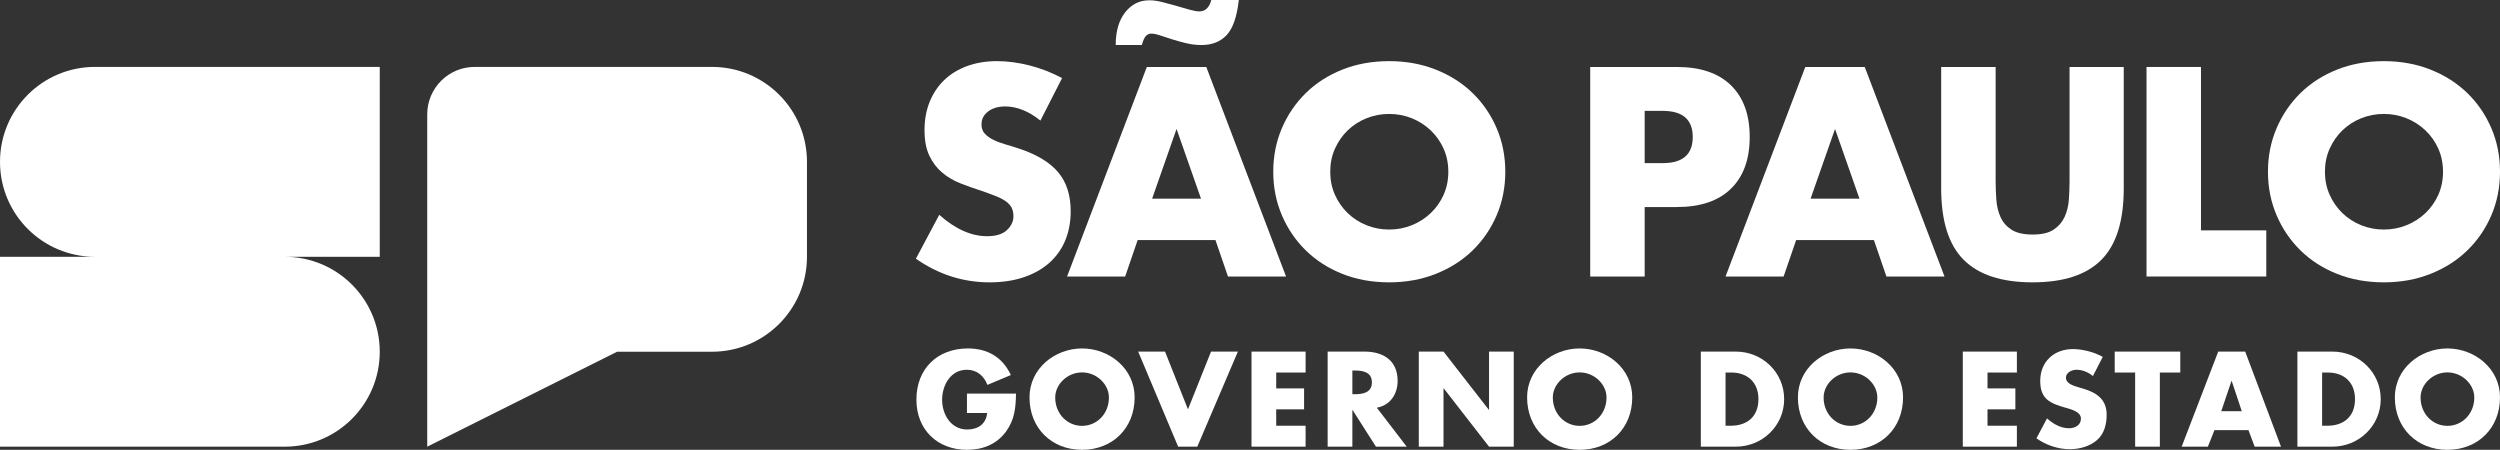 <?xml version="1.0" encoding="UTF-8"?>
<svg xmlns="http://www.w3.org/2000/svg" xmlns:xlink="http://www.w3.org/1999/xlink" width="1491.35pt" height="268.33pt" viewBox="0 0 1491.35 268.33" version="1.1">
<rect x="0" y="0" width="1491.35" height="268.33" fill="#333333" stroke="none"/>
<defs>
<clipPath id="clip1">
  <path d="M 1352 36 L 1491.352 36 L 1491.352 169 L 1352 169 Z M 1352 36 "/>
</clipPath>
<clipPath id="clip2">
  <path d="M 546 207 L 607 207 L 607 268.328 L 546 268.328 Z M 546 207 "/>
</clipPath>
<clipPath id="clip3">
  <path d="M 614 207 L 677 207 L 677 268.328 L 614 268.328 Z M 614 207 "/>
</clipPath>
<clipPath id="clip4">
  <path d="M 910 207 L 974 207 L 974 268.328 L 910 268.328 Z M 910 207 "/>
</clipPath>
<clipPath id="clip5">
  <path d="M 1072 207 L 1136 207 L 1136 268.328 L 1072 268.328 Z M 1072 207 "/>
</clipPath>
<clipPath id="clip6">
  <path d="M 1428 207 L 1491.352 207 L 1491.352 268.328 L 1428 268.328 Z M 1428 207 "/>
</clipPath>
</defs>
<g id="surface1">
<path style=" stroke:none;fill-rule:nonzero;fill:rgb(100%,100%,100%);fill-opacity:1;" d="M 620.641 71.949 C 617.102 69.074 613.566 66.949 610.031 65.566 C 606.492 64.184 603.066 63.492 599.754 63.492 C 595.551 63.492 592.125 64.488 589.477 66.477 C 586.824 68.469 585.496 71.066 585.496 74.27 C 585.496 76.48 586.16 78.305 587.484 79.738 C 588.812 81.18 590.551 82.422 592.707 83.469 C 594.863 84.52 597.289 85.434 600 86.203 C 602.707 86.977 605.387 87.809 608.039 88.691 C 618.648 92.23 626.41 96.953 631.332 102.863 C 636.246 108.777 638.707 116.484 638.707 125.988 C 638.707 132.398 637.629 138.199 635.477 143.395 C 633.32 148.59 630.172 153.035 626.027 156.738 C 621.883 160.441 616.797 163.316 610.777 165.359 C 604.75 167.402 597.93 168.426 590.305 168.426 C 574.496 168.426 559.855 163.73 546.375 154.336 L 560.301 128.145 C 565.16 132.453 569.969 135.66 574.723 137.758 C 579.473 139.859 584.172 140.91 588.812 140.91 C 594.117 140.91 598.066 139.695 600.664 137.262 C 603.258 134.832 604.559 132.066 604.559 128.973 C 604.559 127.094 604.227 125.465 603.566 124.082 C 602.902 122.703 601.797 121.43 600.25 120.27 C 598.699 119.109 596.688 118.031 594.199 117.035 C 591.711 116.043 588.699 114.938 585.164 113.723 C 580.965 112.395 576.848 110.934 572.816 109.328 C 568.781 107.727 565.191 105.602 562.039 102.949 C 558.891 100.297 556.348 96.953 554.414 92.918 C 552.48 88.887 551.516 83.773 551.516 77.586 C 551.516 71.395 552.535 65.789 554.578 60.758 C 556.621 55.73 559.496 51.422 563.199 47.828 C 566.902 44.238 571.434 41.449 576.793 39.461 C 582.152 37.469 588.148 36.473 594.777 36.473 C 600.969 36.473 607.434 37.332 614.176 39.043 C 620.914 40.758 627.379 43.27 633.57 46.586 "/>
<path style=" stroke:none;fill-rule:nonzero;fill:rgb(100%,100%,100%);fill-opacity:1;" d="M 716.453 118.531 L 701.863 76.922 L 687.277 118.531 Z M 665.562 26.859 C 665.562 18.684 667.438 12.188 671.195 7.383 C 674.953 2.574 679.762 0.172 685.617 0.172 C 687.938 0.172 690.535 0.531 693.41 1.25 C 696.281 1.969 699.129 2.742 701.945 3.57 C 704.766 4.398 707.359 5.145 709.738 5.809 C 712.113 6.469 714.02 6.801 715.457 6.801 C 718.992 6.801 721.367 4.535 722.586 0.008 L 738.996 0.008 C 737.891 9.949 735.488 16.914 731.785 20.891 C 728.082 24.871 723.082 26.859 716.781 26.859 C 713.688 26.859 710.648 26.504 707.664 25.781 C 704.684 25.066 701.863 24.289 699.211 23.461 C 696.559 22.633 694.184 21.859 692.086 21.141 C 689.984 20.426 688.215 20.062 686.777 20.062 C 685.562 20.062 684.516 20.508 683.629 21.391 C 682.742 22.273 681.914 24.098 681.145 26.859 Z M 725.07 143.227 L 678.656 143.227 L 671.195 164.945 L 636.551 164.945 L 684.129 39.957 L 719.602 39.957 L 767.176 164.945 L 732.531 164.945 "/>
<path style=" stroke:none;fill-rule:nonzero;fill:rgb(100%,100%,100%);fill-opacity:1;" d="M 793.535 102.449 C 793.535 107.422 794.469 112.012 796.352 116.211 C 798.23 120.41 800.77 124.059 803.977 127.148 C 807.18 130.242 810.91 132.648 815.164 134.359 C 819.422 136.074 823.922 136.93 828.676 136.93 C 833.426 136.93 837.93 136.074 842.188 134.359 C 846.438 132.648 850.195 130.242 853.461 127.148 C 856.719 124.059 859.285 120.41 861.168 116.211 C 863.047 112.012 863.984 107.422 863.984 102.449 C 863.984 97.477 863.047 92.891 861.168 88.691 C 859.285 84.492 856.719 80.848 853.461 77.75 C 850.195 74.656 846.438 72.254 842.188 70.539 C 837.93 68.828 833.426 67.973 828.676 67.973 C 823.922 67.973 819.422 68.828 815.164 70.539 C 810.91 72.254 807.18 74.656 803.977 77.75 C 800.77 80.848 798.23 84.492 796.352 88.691 C 794.469 92.891 793.535 97.477 793.535 102.449 M 759.551 102.449 C 759.551 93.168 761.262 84.52 764.688 76.508 C 768.113 68.496 772.867 61.504 778.945 55.535 C 785.023 49.57 792.289 44.902 800.746 41.531 C 809.199 38.16 818.508 36.473 828.676 36.473 C 838.73 36.473 848.016 38.16 856.523 41.531 C 865.035 44.902 872.355 49.57 878.488 55.535 C 884.621 61.504 889.402 68.496 892.828 76.508 C 896.254 84.52 897.969 93.168 897.969 102.449 C 897.969 111.73 896.254 120.383 892.828 128.391 C 889.402 136.406 884.621 143.395 878.488 149.363 C 872.355 155.328 865.035 160 856.523 163.367 C 848.016 166.738 838.73 168.426 828.676 168.426 C 818.508 168.426 809.199 166.738 800.746 163.367 C 792.289 160 785.023 155.328 778.945 149.363 C 772.867 143.395 768.113 136.406 764.688 128.391 C 761.262 120.383 759.551 111.73 759.551 102.449 "/>
<path style=" stroke:none;fill-rule:nonzero;fill:rgb(100%,100%,100%);fill-opacity:1;" d="M 981.113 97.312 L 991.891 97.312 C 1003.82 97.312 1009.789 92.117 1009.789 81.73 C 1009.789 71.344 1003.82 66.148 991.891 66.148 L 981.113 66.148 Z M 981.113 164.945 L 948.625 164.945 L 948.625 39.957 L 1000.34 39.957 C 1014.379 39.957 1025.129 43.602 1032.59 50.895 C 1040.051 58.191 1043.77 68.469 1043.77 81.73 C 1043.77 94.992 1040.051 105.27 1032.59 112.562 C 1025.129 119.855 1014.379 123.504 1000.34 123.504 L 981.113 123.504 "/>
<path style=" stroke:none;fill-rule:nonzero;fill:rgb(100%,100%,100%);fill-opacity:1;" d="M 1109.25 118.531 L 1094.672 76.922 L 1080.078 118.531 Z M 1117.871 143.227 L 1071.461 143.227 L 1064 164.945 L 1029.352 164.945 L 1076.93 39.957 L 1112.398 39.957 L 1159.98 164.945 L 1125.328 164.945 "/>
<path style=" stroke:none;fill-rule:nonzero;fill:rgb(100%,100%,100%);fill-opacity:1;" d="M 1190.48 39.953 L 1190.48 107.922 C 1190.48 111.566 1190.621 115.297 1190.891 119.109 C 1191.172 122.922 1192 126.379 1193.379 129.469 C 1194.762 132.566 1196.941 135.078 1199.93 137.016 C 1202.91 138.949 1207.109 139.914 1212.531 139.914 C 1217.941 139.914 1222.109 138.949 1225.039 137.016 C 1227.969 135.078 1230.148 132.566 1231.59 129.469 C 1233.02 126.379 1233.879 122.922 1234.16 119.109 C 1234.43 115.297 1234.57 111.566 1234.57 107.922 L 1234.57 39.953 L 1266.898 39.953 L 1266.898 112.395 C 1266.898 131.848 1262.449 146.047 1253.551 154.996 C 1244.66 163.949 1230.98 168.426 1212.531 168.426 C 1194.07 168.426 1180.371 163.949 1171.422 154.996 C 1162.461 146.047 1157.988 131.848 1157.988 112.395 L 1157.988 39.953 "/>
<path style=" stroke:none;fill-rule:nonzero;fill:rgb(100%,100%,100%);fill-opacity:1;" d="M 1312.98 39.953 L 1312.98 137.426 L 1351.93 137.426 L 1351.93 164.945 L 1280.488 164.945 L 1280.488 39.953 "/>
<g clip-path="url(#clip1)" clip-rule="nonzero">
<path style=" stroke:none;fill-rule:nonzero;fill:rgb(100%,100%,100%);fill-opacity:1;" d="M 1386.91 102.449 C 1386.91 107.422 1387.852 112.012 1389.73 116.211 C 1391.609 120.41 1394.148 124.059 1397.359 127.148 C 1400.559 130.242 1404.289 132.648 1408.539 134.359 C 1412.801 136.074 1417.301 136.93 1422.059 136.93 C 1426.809 136.93 1431.309 136.074 1435.559 134.359 C 1439.82 132.648 1443.578 130.242 1446.84 127.148 C 1450.102 124.059 1452.672 120.41 1454.551 116.211 C 1456.422 112.012 1457.359 107.422 1457.359 102.449 C 1457.359 97.477 1456.422 92.891 1454.551 88.691 C 1452.672 84.492 1450.102 80.848 1446.84 77.75 C 1443.578 74.656 1439.82 72.254 1435.559 70.539 C 1431.309 68.828 1426.809 67.973 1422.059 67.973 C 1417.301 67.973 1412.801 68.828 1408.539 70.539 C 1404.289 72.254 1400.559 74.656 1397.359 77.75 C 1394.148 80.848 1391.609 84.492 1389.73 88.691 C 1387.852 92.891 1386.91 97.477 1386.91 102.449 M 1352.93 102.449 C 1352.93 93.168 1354.641 84.52 1358.07 76.508 C 1361.488 68.496 1366.25 61.504 1372.32 55.535 C 1378.398 49.57 1385.672 44.902 1394.121 41.531 C 1402.578 38.16 1411.891 36.473 1422.059 36.473 C 1432.109 36.473 1441.391 38.16 1449.898 41.531 C 1458.41 44.902 1465.73 49.57 1471.871 55.535 C 1478 61.504 1482.781 68.496 1486.211 76.508 C 1489.629 84.52 1491.352 93.168 1491.352 102.449 C 1491.352 111.73 1489.629 120.383 1486.211 128.391 C 1482.781 136.406 1478 143.395 1471.871 149.363 C 1465.73 155.328 1458.41 160 1449.898 163.367 C 1441.391 166.738 1432.109 168.426 1422.059 168.426 C 1411.891 168.426 1402.578 166.738 1394.121 163.367 C 1385.672 160 1378.398 155.328 1372.32 149.363 C 1366.25 143.395 1361.488 136.406 1358.07 128.391 C 1354.641 120.383 1352.93 111.73 1352.93 102.449 "/>
</g>
<g clip-path="url(#clip2)" clip-rule="nonzero">
<path style=" stroke:none;fill-rule:nonzero;fill:rgb(100%,100%,100%);fill-opacity:1;" d="M 606.09 234.785 C 605.941 243.059 605.34 250.129 600.301 257.199 C 594.734 264.945 586.387 268.332 576.906 268.332 C 559.082 268.332 546.676 256.223 546.676 238.395 C 546.676 219.969 559.156 207.859 577.434 207.859 C 589.094 207.859 598.117 213.125 603.008 223.73 L 589.016 229.598 C 586.984 224.184 582.699 220.57 576.758 220.57 C 567.055 220.57 562.016 229.824 562.016 238.473 C 562.016 247.27 567.281 256.223 576.984 256.223 C 583.375 256.223 588.266 252.914 588.867 246.371 L 576.832 246.371 L 576.832 234.785 "/>
</g>
<g clip-path="url(#clip3)" clip-rule="nonzero">
<path style=" stroke:none;fill-rule:nonzero;fill:rgb(100%,100%,100%);fill-opacity:1;" d="M 629.477 237.117 C 629.477 246.895 636.699 254.039 645.496 254.039 C 654.297 254.039 661.516 246.895 661.516 237.117 C 661.516 229.297 654.297 222.152 645.496 222.152 C 636.699 222.152 629.477 229.297 629.477 237.117 M 676.859 237.043 C 676.859 255.395 663.699 268.332 645.496 268.332 C 627.297 268.332 614.137 255.395 614.137 237.043 C 614.137 219.895 629.176 207.863 645.496 207.863 C 661.82 207.863 676.859 219.895 676.859 237.043 "/>
</g>
<path style=" stroke:none;fill-rule:nonzero;fill:rgb(100%,100%,100%);fill-opacity:1;" d="M 708.672 244.188 L 722.434 209.742 L 738.453 209.742 L 714.234 266.449 L 702.805 266.449 L 678.965 209.742 L 694.984 209.742 "/>
<path style=" stroke:none;fill-rule:nonzero;fill:rgb(100%,100%,100%);fill-opacity:1;" d="M 761.312 222.227 L 761.312 231.703 L 777.938 231.703 L 777.938 244.188 L 761.312 244.188 L 761.312 253.965 L 778.84 253.965 L 778.84 266.449 L 746.574 266.449 L 746.574 209.742 L 778.84 209.742 L 778.84 222.227 "/>
<path style=" stroke:none;fill-rule:nonzero;fill:rgb(100%,100%,100%);fill-opacity:1;" d="M 806.738 235.164 L 808.168 235.164 C 812.98 235.164 818.395 234.262 818.395 228.094 C 818.395 221.926 812.98 221.023 808.168 221.023 L 806.738 221.023 Z M 839.156 266.449 L 820.805 266.449 L 806.891 244.641 L 806.738 244.641 L 806.738 266.449 L 791.996 266.449 L 791.996 209.742 L 814.035 209.742 C 825.242 209.742 833.738 215.082 833.738 227.191 C 833.738 235.012 829.379 241.781 821.328 243.211 "/>
<path style=" stroke:none;fill-rule:nonzero;fill:rgb(100%,100%,100%);fill-opacity:1;" d="M 846.371 209.742 L 861.113 209.742 L 888.113 244.414 L 888.266 244.414 L 888.266 209.742 L 903.008 209.742 L 903.008 266.449 L 888.266 266.449 L 861.266 231.703 L 861.113 231.703 L 861.113 266.449 L 846.371 266.449 "/>
<g clip-path="url(#clip4)" clip-rule="nonzero">
<path style=" stroke:none;fill-rule:nonzero;fill:rgb(100%,100%,100%);fill-opacity:1;" d="M 926.316 237.117 C 926.316 246.895 933.539 254.039 942.34 254.039 C 951.137 254.039 958.355 246.895 958.355 237.117 C 958.355 229.297 951.137 222.152 942.34 222.152 C 933.539 222.152 926.316 229.297 926.316 237.117 M 973.699 237.043 C 973.699 255.395 960.539 268.332 942.34 268.332 C 924.137 268.332 910.977 255.395 910.977 237.043 C 910.977 219.895 926.016 207.863 942.34 207.863 C 958.66 207.863 973.699 219.895 973.699 237.043 "/>
</g>
<path style=" stroke:none;fill-rule:nonzero;fill:rgb(100%,100%,100%);fill-opacity:1;" d="M 1029.352 253.965 L 1032.66 253.965 C 1041.461 253.965 1048.98 249.152 1048.98 238.098 C 1048.98 227.941 1042.289 222.227 1032.809 222.227 L 1029.352 222.227 Z M 1014.609 209.742 L 1035.52 209.742 C 1051.309 209.742 1064.32 222.152 1064.32 238.098 C 1064.32 254.039 1051.238 266.449 1035.52 266.449 L 1014.609 266.449 "/>
<g clip-path="url(#clip5)" clip-rule="nonzero">
<path style=" stroke:none;fill-rule:nonzero;fill:rgb(100%,100%,100%);fill-opacity:1;" d="M 1087.859 237.117 C 1087.859 246.895 1095.078 254.039 1103.879 254.039 C 1112.68 254.039 1119.898 246.895 1119.898 237.117 C 1119.898 229.297 1112.68 222.152 1103.879 222.152 C 1095.078 222.152 1087.859 229.297 1087.859 237.117 M 1135.25 237.043 C 1135.25 255.395 1122.078 268.332 1103.879 268.332 C 1085.68 268.332 1072.52 255.395 1072.52 237.043 C 1072.52 219.895 1087.559 207.863 1103.879 207.863 C 1120.199 207.863 1135.25 219.895 1135.25 237.043 "/>
</g>
<path style=" stroke:none;fill-rule:nonzero;fill:rgb(100%,100%,100%);fill-opacity:1;" d="M 1185.629 222.227 L 1185.629 231.703 L 1202.25 231.703 L 1202.25 244.188 L 1185.629 244.188 L 1185.629 253.965 L 1203.148 253.965 L 1203.148 266.449 L 1170.891 266.449 L 1170.891 209.742 L 1203.148 209.742 L 1203.148 222.227 "/>
<path style=" stroke:none;fill-rule:nonzero;fill:rgb(100%,100%,100%);fill-opacity:1;" d="M 1248.5 224.332 C 1245.801 222.078 1242.34 220.57 1238.73 220.57 C 1236.02 220.57 1232.41 222.152 1232.41 225.309 C 1232.41 228.621 1236.391 229.898 1238.949 230.727 L 1242.711 231.852 C 1250.609 234.184 1256.699 238.172 1256.699 247.348 C 1256.699 252.988 1255.352 258.777 1250.84 262.613 C 1246.398 266.375 1240.461 267.953 1234.738 267.953 C 1227.59 267.953 1220.602 265.547 1214.809 261.484 L 1221.129 249.602 C 1224.809 252.836 1229.18 255.469 1234.211 255.469 C 1237.672 255.469 1241.359 253.738 1241.359 249.754 C 1241.359 245.617 1235.57 244.188 1232.41 243.285 C 1223.16 240.652 1217.07 238.246 1217.07 227.266 C 1217.07 215.758 1225.262 208.238 1236.621 208.238 C 1242.34 208.238 1249.328 210.043 1254.371 212.898 "/>
<path style=" stroke:none;fill-rule:nonzero;fill:rgb(100%,100%,100%);fill-opacity:1;" d="M 1288.441 266.449 L 1273.699 266.449 L 1273.699 222.227 L 1261.512 222.227 L 1261.512 209.742 L 1300.621 209.742 L 1300.621 222.227 L 1288.441 222.227 "/>
<path style=" stroke:none;fill-rule:nonzero;fill:rgb(100%,100%,100%);fill-opacity:1;" d="M 1331.309 227.266 L 1331.16 227.266 L 1325.059 245.316 L 1337.32 245.316 Z M 1321 256.598 L 1317.09 266.449 L 1301.449 266.449 L 1323.262 209.742 L 1339.352 209.742 L 1360.711 266.449 L 1344.988 266.449 L 1341.309 256.598 "/>
<path style=" stroke:none;fill-rule:nonzero;fill:rgb(100%,100%,100%);fill-opacity:1;" d="M 1385.23 253.965 L 1388.539 253.965 C 1397.34 253.965 1404.859 249.152 1404.859 238.098 C 1404.859 227.941 1398.16 222.227 1388.691 222.227 L 1385.23 222.227 Z M 1370.488 209.742 L 1391.398 209.742 C 1407.191 209.742 1420.199 222.152 1420.199 238.098 C 1420.199 254.039 1407.109 266.449 1391.398 266.449 L 1370.488 266.449 "/>
<g clip-path="url(#clip6)" clip-rule="nonzero">
<path style=" stroke:none;fill-rule:nonzero;fill:rgb(100%,100%,100%);fill-opacity:1;" d="M 1443.969 237.117 C 1443.969 246.895 1451.191 254.039 1459.988 254.039 C 1468.781 254.039 1476.012 246.895 1476.012 237.117 C 1476.012 229.297 1468.781 222.152 1459.988 222.152 C 1451.191 222.152 1443.969 229.297 1443.969 237.117 M 1491.352 237.043 C 1491.352 255.395 1478.191 268.332 1459.988 268.332 C 1441.781 268.332 1428.621 255.395 1428.621 237.043 C 1428.621 219.895 1443.66 207.863 1459.988 207.863 C 1476.309 207.863 1491.352 219.895 1491.352 237.043 "/>
</g>
<path style=" stroke:none;fill-rule:nonzero;fill:rgb(100%,100%,100%);fill-opacity:1;" d="M 424.758 39.914 L 283.172 39.914 C 267.531 39.914 254.855 52.594 254.855 68.23 L 254.855 266.453 L 368.121 209.816 L 424.758 209.816 C 456.035 209.816 481.391 184.461 481.391 153.184 L 481.391 96.547 C 481.391 65.27 456.035 39.914 424.758 39.914 "/>
<path style=" stroke:none;fill-rule:nonzero;fill:rgb(100%,100%,100%);fill-opacity:1;" d="M 169.902 39.914 L 56.633 39.914 C 25.355 39.914 0 65.27 0 96.547 C 0 127.828 25.355 153.184 56.633 153.184 L 0 153.184 L 0 266.453 L 169.902 266.453 C 201.18 266.453 226.535 241.094 226.535 209.816 C 226.535 178.539 201.18 153.184 169.902 153.184 L 226.535 153.184 L 226.535 39.914 "/>
</g>
</svg>
